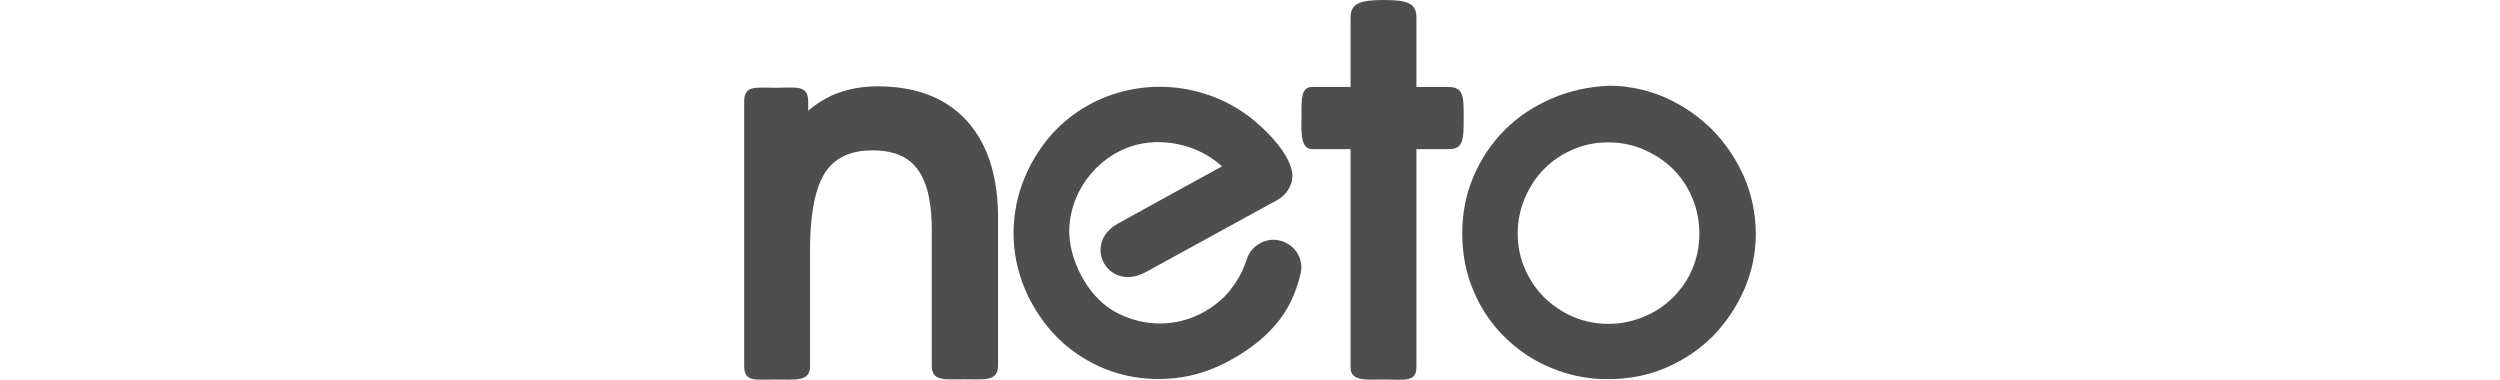 <svg width="158" height="24" viewBox="0 0 158 24" fill="none" xmlns="http://www.w3.org/2000/svg">
<path d="M55.462 5.456C54.453 5.456 53.458 5.637 52.539 6.05C52.009 6.296 51.518 6.619 51.078 6.994V6.412C51.078 5.339 50.303 5.546 49.023 5.546C47.756 5.546 47.032 5.365 47.032 6.425V23.143C47.032 24.165 47.756 23.984 48.984 23.984C50.212 23.984 51.195 24.152 51.195 23.156V15.812C51.195 14.325 51.324 12.127 52.178 10.86C52.876 9.839 53.949 9.503 55.151 9.503C56.224 9.503 57.272 9.761 57.957 10.653C58.733 11.662 58.888 13.252 58.888 14.48V23.117C58.888 24.1 59.664 23.971 60.918 23.971C62.237 23.971 63.077 24.126 63.077 23.079V13.782C63.077 11.584 62.625 9.322 61.112 7.641C59.638 6.024 57.608 5.456 55.462 5.456Z" fill="#4E4E4E"/>
<path d="M91.496 5.495H89.518V1.112C89.518 0.22 88.988 0 87.436 0C85.898 0 85.355 0.246 85.355 1.112V5.495H82.924C82.226 5.495 82.252 6.258 82.252 7.279C82.252 8.353 82.161 9.426 82.95 9.426H85.355V23.222C85.355 24.127 86.35 23.985 87.501 23.985C88.742 23.985 89.518 24.178 89.518 23.196V9.426H91.587C92.479 9.426 92.505 8.805 92.505 7.499C92.505 6.077 92.518 5.495 91.496 5.495Z" fill="#4E4E4E"/>
<path d="M80.985 15.231C80.532 15.089 80.067 15.141 79.64 15.373C79.213 15.606 78.929 15.955 78.787 16.408C78.619 16.951 78.373 17.455 78.05 17.921C78.05 17.921 77.856 18.205 77.752 18.334C77.274 18.929 76.679 19.394 76.02 19.756C75.412 20.08 74.766 20.299 74.08 20.39C73.421 20.48 72.749 20.455 72.089 20.312C71.443 20.17 70.822 19.925 70.253 19.576C68.676 18.606 67.525 16.33 67.577 14.494C67.654 11.779 69.788 9.361 72.49 9.025C72.749 8.999 73.007 8.973 73.253 8.986H73.24C73.201 8.986 73.175 8.973 73.136 8.973C73.149 8.973 73.149 8.973 73.162 8.973C73.188 8.973 73.214 8.986 73.24 8.986H73.253C74.636 8.999 76.02 9.477 77.08 10.383L77.235 10.512L77.067 10.602C74.921 11.779 72.775 12.956 70.628 14.145C70.163 14.404 69.775 14.804 69.62 15.322C69.529 15.632 69.529 15.968 69.62 16.278C69.658 16.408 69.71 16.524 69.775 16.64C70.007 17.041 70.382 17.339 70.835 17.455C71.378 17.597 71.947 17.455 72.438 17.183L80.739 12.632C81.153 12.412 81.424 12.05 81.593 11.624C82.161 10.137 79.782 8.003 78.968 7.383C78.063 6.698 77.054 6.193 76.007 5.883C72.477 4.823 68.469 5.896 66.077 8.96C64.603 10.861 63.866 13.201 64.099 15.606C64.215 16.834 64.59 18.011 65.172 19.097C65.78 20.209 66.568 21.205 67.564 21.993C68.508 22.73 69.555 23.286 70.706 23.61C71.844 23.933 73.02 24.023 74.197 23.907C75.425 23.778 76.589 23.403 77.675 22.808C78.761 22.226 79.782 21.489 80.584 20.558C81.386 19.653 81.89 18.554 82.174 17.39C82.304 16.938 82.252 16.472 82.032 16.072C81.812 15.671 81.45 15.373 80.985 15.231Z" fill="#4E4E4E"/>
<path d="M110.205 11.133C109.714 10.034 109.042 9.038 108.201 8.185C107.361 7.344 106.365 6.672 105.279 6.181C104.516 5.845 103.715 5.612 102.887 5.508C102.991 5.547 102.874 5.508 102.887 5.508C102.874 5.508 102.861 5.496 102.861 5.496C102.486 5.444 102.124 5.418 101.737 5.418H101.724H101.711C100.444 5.47 99.202 5.728 98.026 6.245C96.927 6.724 95.918 7.383 95.078 8.237C94.237 9.077 93.591 10.06 93.125 11.159C92.634 12.296 92.414 13.512 92.414 14.753C92.414 16.02 92.634 17.274 93.151 18.438C93.617 19.537 94.289 20.533 95.155 21.36C96.009 22.188 96.991 22.834 98.09 23.274C99.086 23.688 100.133 23.907 101.206 23.959C101.219 23.959 101.543 23.959 101.685 23.959C102.939 23.959 104.18 23.726 105.331 23.222C106.43 22.744 107.426 22.084 108.266 21.231C109.094 20.378 109.753 19.395 110.231 18.309C110.723 17.184 110.968 15.982 110.968 14.753C110.955 13.499 110.71 12.271 110.205 11.133ZM106.34 18.089C106.159 18.335 105.965 18.567 105.745 18.787C105.215 19.317 104.594 19.731 103.896 20.015C103.185 20.313 102.435 20.468 101.659 20.468C100.896 20.468 100.146 20.326 99.435 20.029C98.75 19.731 98.129 19.317 97.599 18.8C97.069 18.27 96.655 17.649 96.371 16.977C96.061 16.279 95.918 15.529 95.918 14.753C95.918 13.977 96.073 13.227 96.371 12.516C96.668 11.831 97.069 11.197 97.599 10.667C98.129 10.137 98.75 9.724 99.435 9.439C100.004 9.193 100.612 9.051 101.219 9.012C101.051 8.999 101.051 8.999 101.232 9.012H101.219C101.219 9.012 101.517 8.999 101.646 8.999C102.422 8.999 103.172 9.142 103.883 9.452C104.568 9.749 105.189 10.15 105.732 10.68C106.262 11.21 106.676 11.831 106.96 12.529C107.258 13.24 107.4 13.99 107.4 14.766C107.4 15.529 107.258 16.279 106.96 16.99C106.805 17.365 106.598 17.74 106.34 18.089C106.352 18.089 106.352 18.089 106.34 18.089C106.352 18.089 106.352 18.089 106.34 18.089Z" fill="#4E4E4E"/>
</svg>
